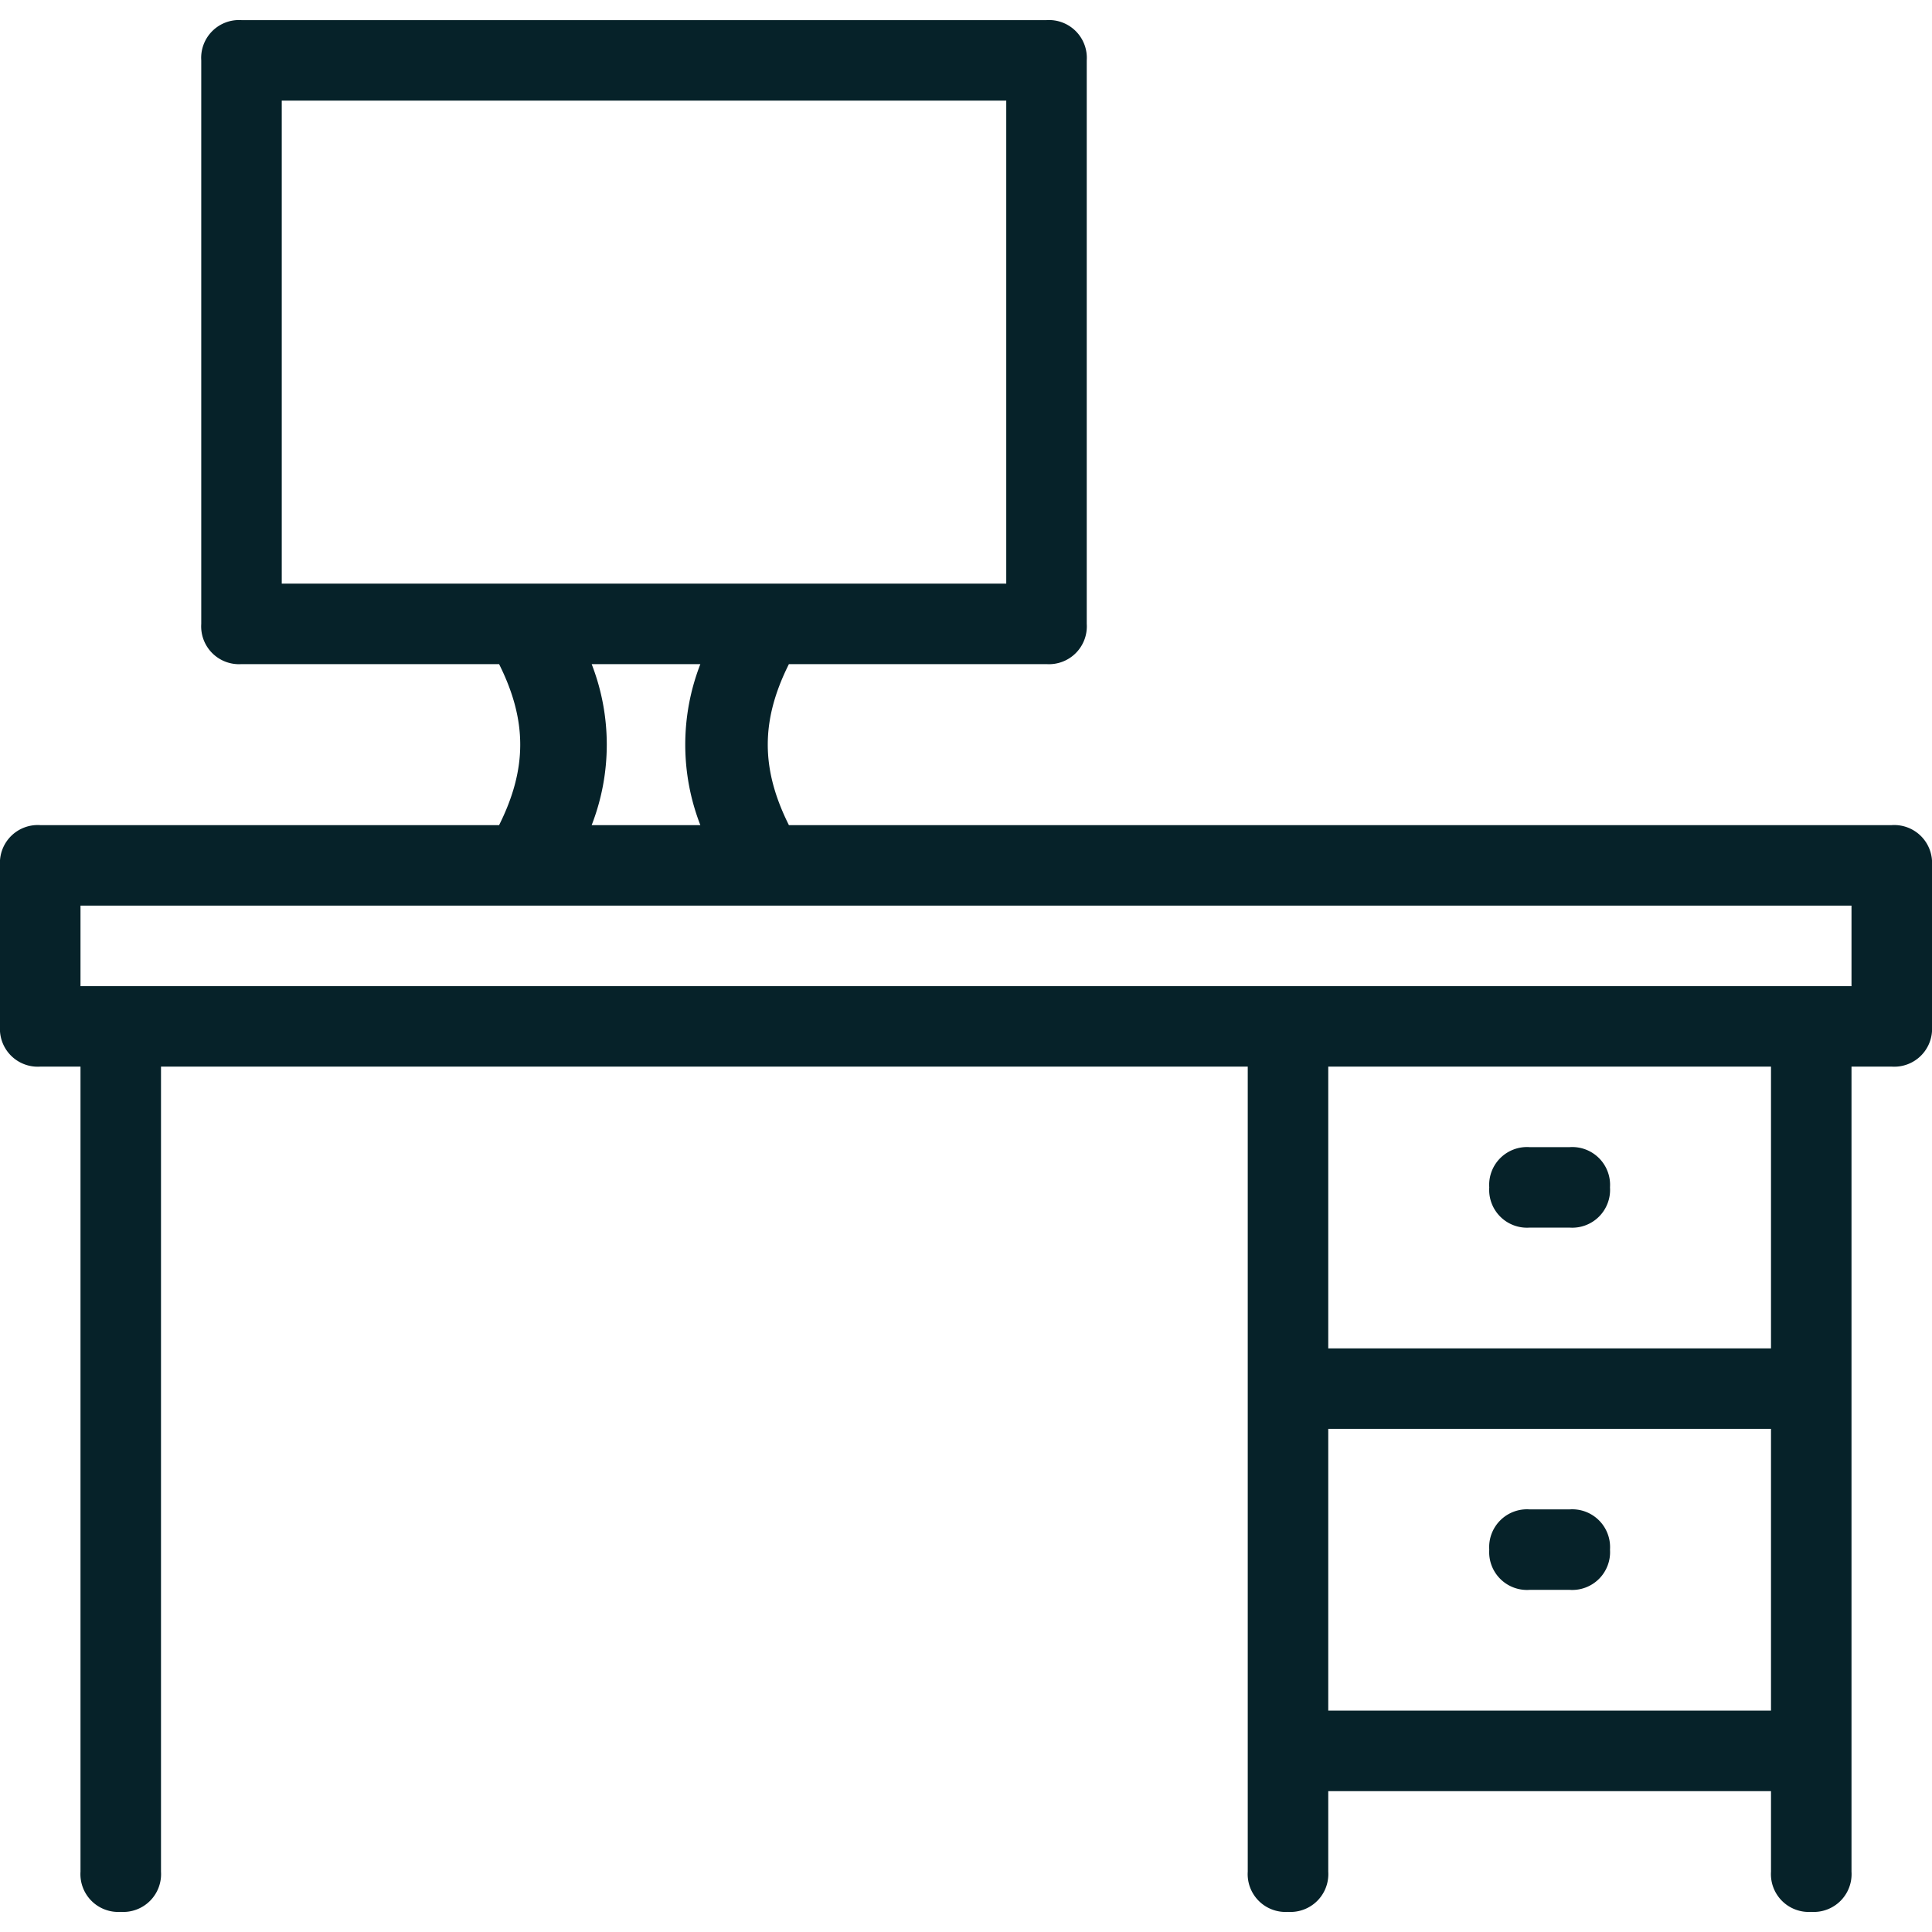 <svg xmlns="http://www.w3.org/2000/svg" viewBox="0 0 48 48" fill="#062229"><path d="M47 20.5H19.6c-.7-1.4-.7-2.6 0-4H26a.94.94 0 0 0 1-1v-14a.94.94 0 0 0-1-1H6a.94.94 0 0 0-1 1v14a.94.94 0 0 0 1 1h6.4c.7 1.4.7 2.6 0 4H1a.94.94 0 0 0-1 1v4a.94.94 0 0 0 1 1h1v20a.94.94 0 0 0 1 1 .94.94 0 0 0 1-1v-20h27v20a.94.94 0 0 0 1 1 .94.94 0 0 0 1-1v-2h11v2a.94.94 0 0 0 1 1 .94.94 0 0 0 1-1v-20h1a.94.94 0 0 0 1-1v-4a.94.94 0 0 0-1-1zm-40-6v-12h18v12H7zm10.4 6h-2.7a5.52 5.52 0 0 0 0-4h2.7a5.52 5.52 0 0 0 0 4zm26.6 22H33v-7h11v7zm0-9H33v-7h11v7zm2-9H2v-2h44v2zm-8 15h1a.94.94 0 0 0 1-1 .94.94 0 0 0-1-1h-1a.94.94 0 0 0-1 1 .94.94 0 0 0 1 1zm0-9h1a.94.94 0 0 0 1-1 .94.94 0 0 0-1-1h-1a.94.94 0 0 0-1 1 .94.94 0 0 0 1 1z"/></svg>